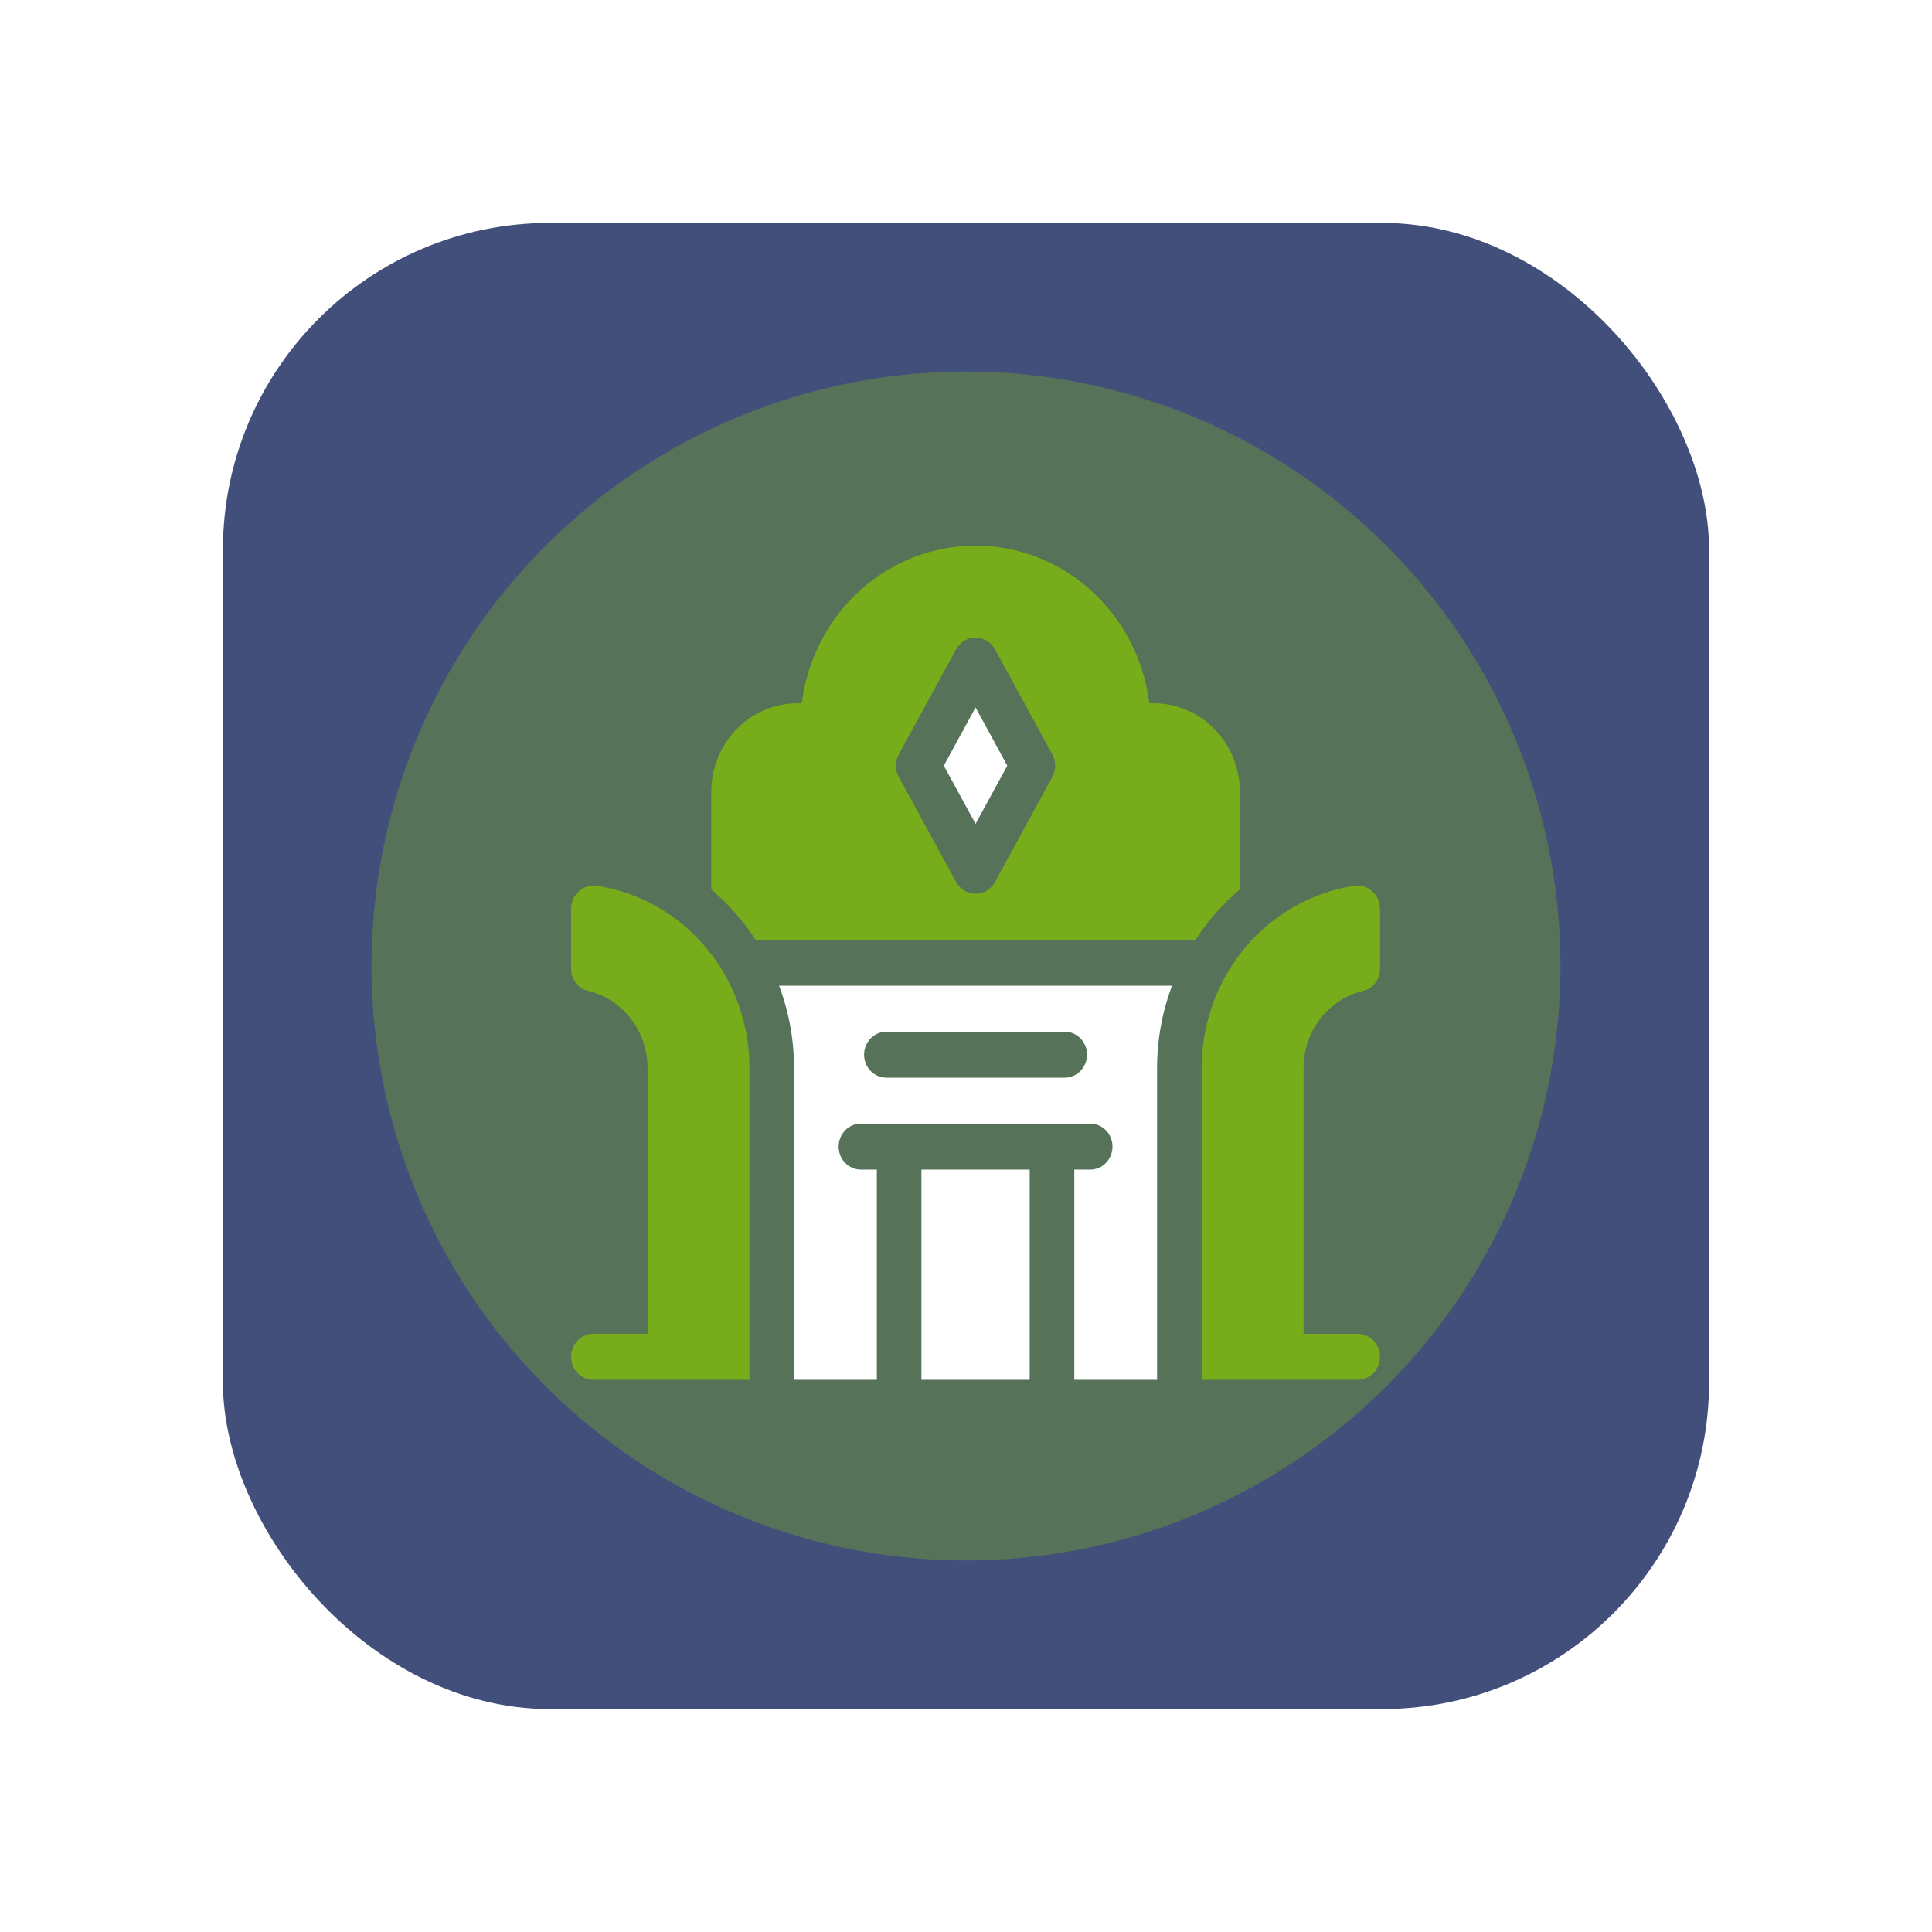 <svg width="130" height="130" viewBox="0 0 130 130" fill="none" xmlns="http://www.w3.org/2000/svg">
<rect x="15" y="15" width="100" height="100" rx="22" fill="#14235A" fill-opacity="0.8"/>
<g filter="url(#filter0_f_184_793)">
<circle cx="65" cy="65" r="40" fill="#77AD1B" fill-opacity="0.37"/>
</g>
<path d="M62 78.701H69.286V92.844H62V78.701Z" fill="white"/>
<path d="M63.507 51.52L65.643 55.437L67.779 51.52L65.643 47.603L63.507 51.52Z" fill="white"/>
<path d="M91.73 66.675C92.054 66.595 92.342 66.403 92.546 66.132C92.751 65.86 92.861 65.525 92.857 65.182V61.136C92.855 60.911 92.806 60.689 92.714 60.486C92.621 60.282 92.487 60.102 92.321 59.957C92.154 59.812 91.96 59.705 91.749 59.645C91.54 59.585 91.319 59.572 91.104 59.608C88.257 60.045 85.658 61.522 83.777 63.768C81.897 66.015 80.861 68.883 80.857 71.851V92.844H91.357C91.755 92.844 92.136 92.681 92.418 92.391C92.699 92.101 92.857 91.708 92.857 91.297C92.857 90.887 92.699 90.494 92.418 90.204C92.136 89.913 91.755 89.751 91.357 89.751H87.714V71.851C87.716 70.647 88.114 69.479 88.843 68.538C89.573 67.598 90.591 66.941 91.73 66.675Z" fill="#77AD1B"/>
<path d="M53.429 71.851V92.844H59V78.701H57.929C57.531 78.701 57.149 78.538 56.868 78.248C56.587 77.958 56.429 77.565 56.429 77.154C56.429 76.744 56.587 76.351 56.868 76.061C57.149 75.77 57.531 75.607 57.929 75.607H73.357C73.755 75.607 74.137 75.77 74.418 76.061C74.699 76.351 74.857 76.744 74.857 77.154C74.857 77.565 74.699 77.958 74.418 78.248C74.137 78.538 73.755 78.701 73.357 78.701H72.286V92.844H77.857V71.851C77.858 69.961 78.199 68.088 78.864 66.326H52.422C53.086 68.088 53.428 69.961 53.429 71.851ZM59.643 69.42H71.643C72.041 69.42 72.422 69.583 72.704 69.873C72.985 70.163 73.143 70.556 73.143 70.967C73.143 71.377 72.985 71.77 72.704 72.061C72.422 72.351 72.041 72.514 71.643 72.514H59.643C59.245 72.514 58.864 72.351 58.582 72.061C58.301 71.77 58.143 71.377 58.143 70.967C58.143 70.556 58.301 70.163 58.582 69.873C58.864 69.583 59.245 69.42 59.643 69.42Z" fill="white"/>
<path d="M83.428 59.849V53.288C83.427 51.707 82.816 50.19 81.732 49.072C80.647 47.953 79.177 47.324 77.643 47.322H77.334C76.969 44.39 75.581 41.696 73.429 39.744C71.277 37.791 68.509 36.714 65.643 36.714C62.776 36.714 60.008 37.791 57.856 39.744C55.705 41.696 54.316 44.39 53.951 47.322H53.643C52.109 47.324 50.638 47.953 49.553 49.072C48.469 50.19 47.859 51.707 47.857 53.288V59.849C49.006 60.821 50.011 61.961 50.841 63.233H80.445C81.274 61.961 82.279 60.821 83.428 59.849ZM70.807 52.279L66.95 59.35C66.819 59.59 66.629 59.788 66.4 59.927C66.17 60.066 65.909 60.139 65.643 60.139C65.377 60.139 65.115 60.066 64.886 59.927C64.656 59.788 64.466 59.59 64.335 59.35L60.478 52.279C60.352 52.047 60.285 51.786 60.285 51.521C60.285 51.255 60.352 50.994 60.478 50.762L64.335 43.691C64.466 43.452 64.656 43.253 64.886 43.114C65.115 42.976 65.377 42.903 65.643 42.903C65.909 42.903 66.17 42.976 66.4 43.114C66.629 43.253 66.819 43.452 66.95 43.691L70.807 50.762C70.933 50.994 71 51.255 71 51.521C71 51.786 70.933 52.047 70.807 52.279Z" fill="#77AD1B"/>
<path d="M40.186 59.607C39.97 59.571 39.75 59.583 39.539 59.643C39.329 59.703 39.133 59.809 38.966 59.955C38.799 60.1 38.665 60.28 38.572 60.484C38.479 60.688 38.43 60.91 38.429 61.136V65.181C38.425 65.525 38.535 65.86 38.739 66.132C38.944 66.403 39.232 66.594 39.556 66.675C40.695 66.941 41.713 67.598 42.442 68.538C43.172 69.478 43.57 70.646 43.572 71.851V89.75H39.929C39.531 89.75 39.149 89.913 38.868 90.203C38.587 90.493 38.429 90.887 38.429 91.297C38.429 91.707 38.587 92.101 38.868 92.391C39.149 92.681 39.531 92.844 39.929 92.844H50.429V71.851C50.425 68.883 49.39 66.016 47.51 63.769C45.63 61.523 43.032 60.046 40.186 59.607Z" fill="#77AD1B"/>
<defs>
<filter id="filter0_f_184_793" x="0" y="0" width="130" height="130" filterUnits="userSpaceOnUse" color-interpolation-filters="sRGB">
<feFlood flood-opacity="0" result="BackgroundImageFix"/>
<feBlend mode="normal" in="SourceGraphic" in2="BackgroundImageFix" result="shape"/>
<feGaussianBlur stdDeviation="12.5" result="effect1_foregroundBlur_184_793"/>
</filter>
</defs>
</svg>
